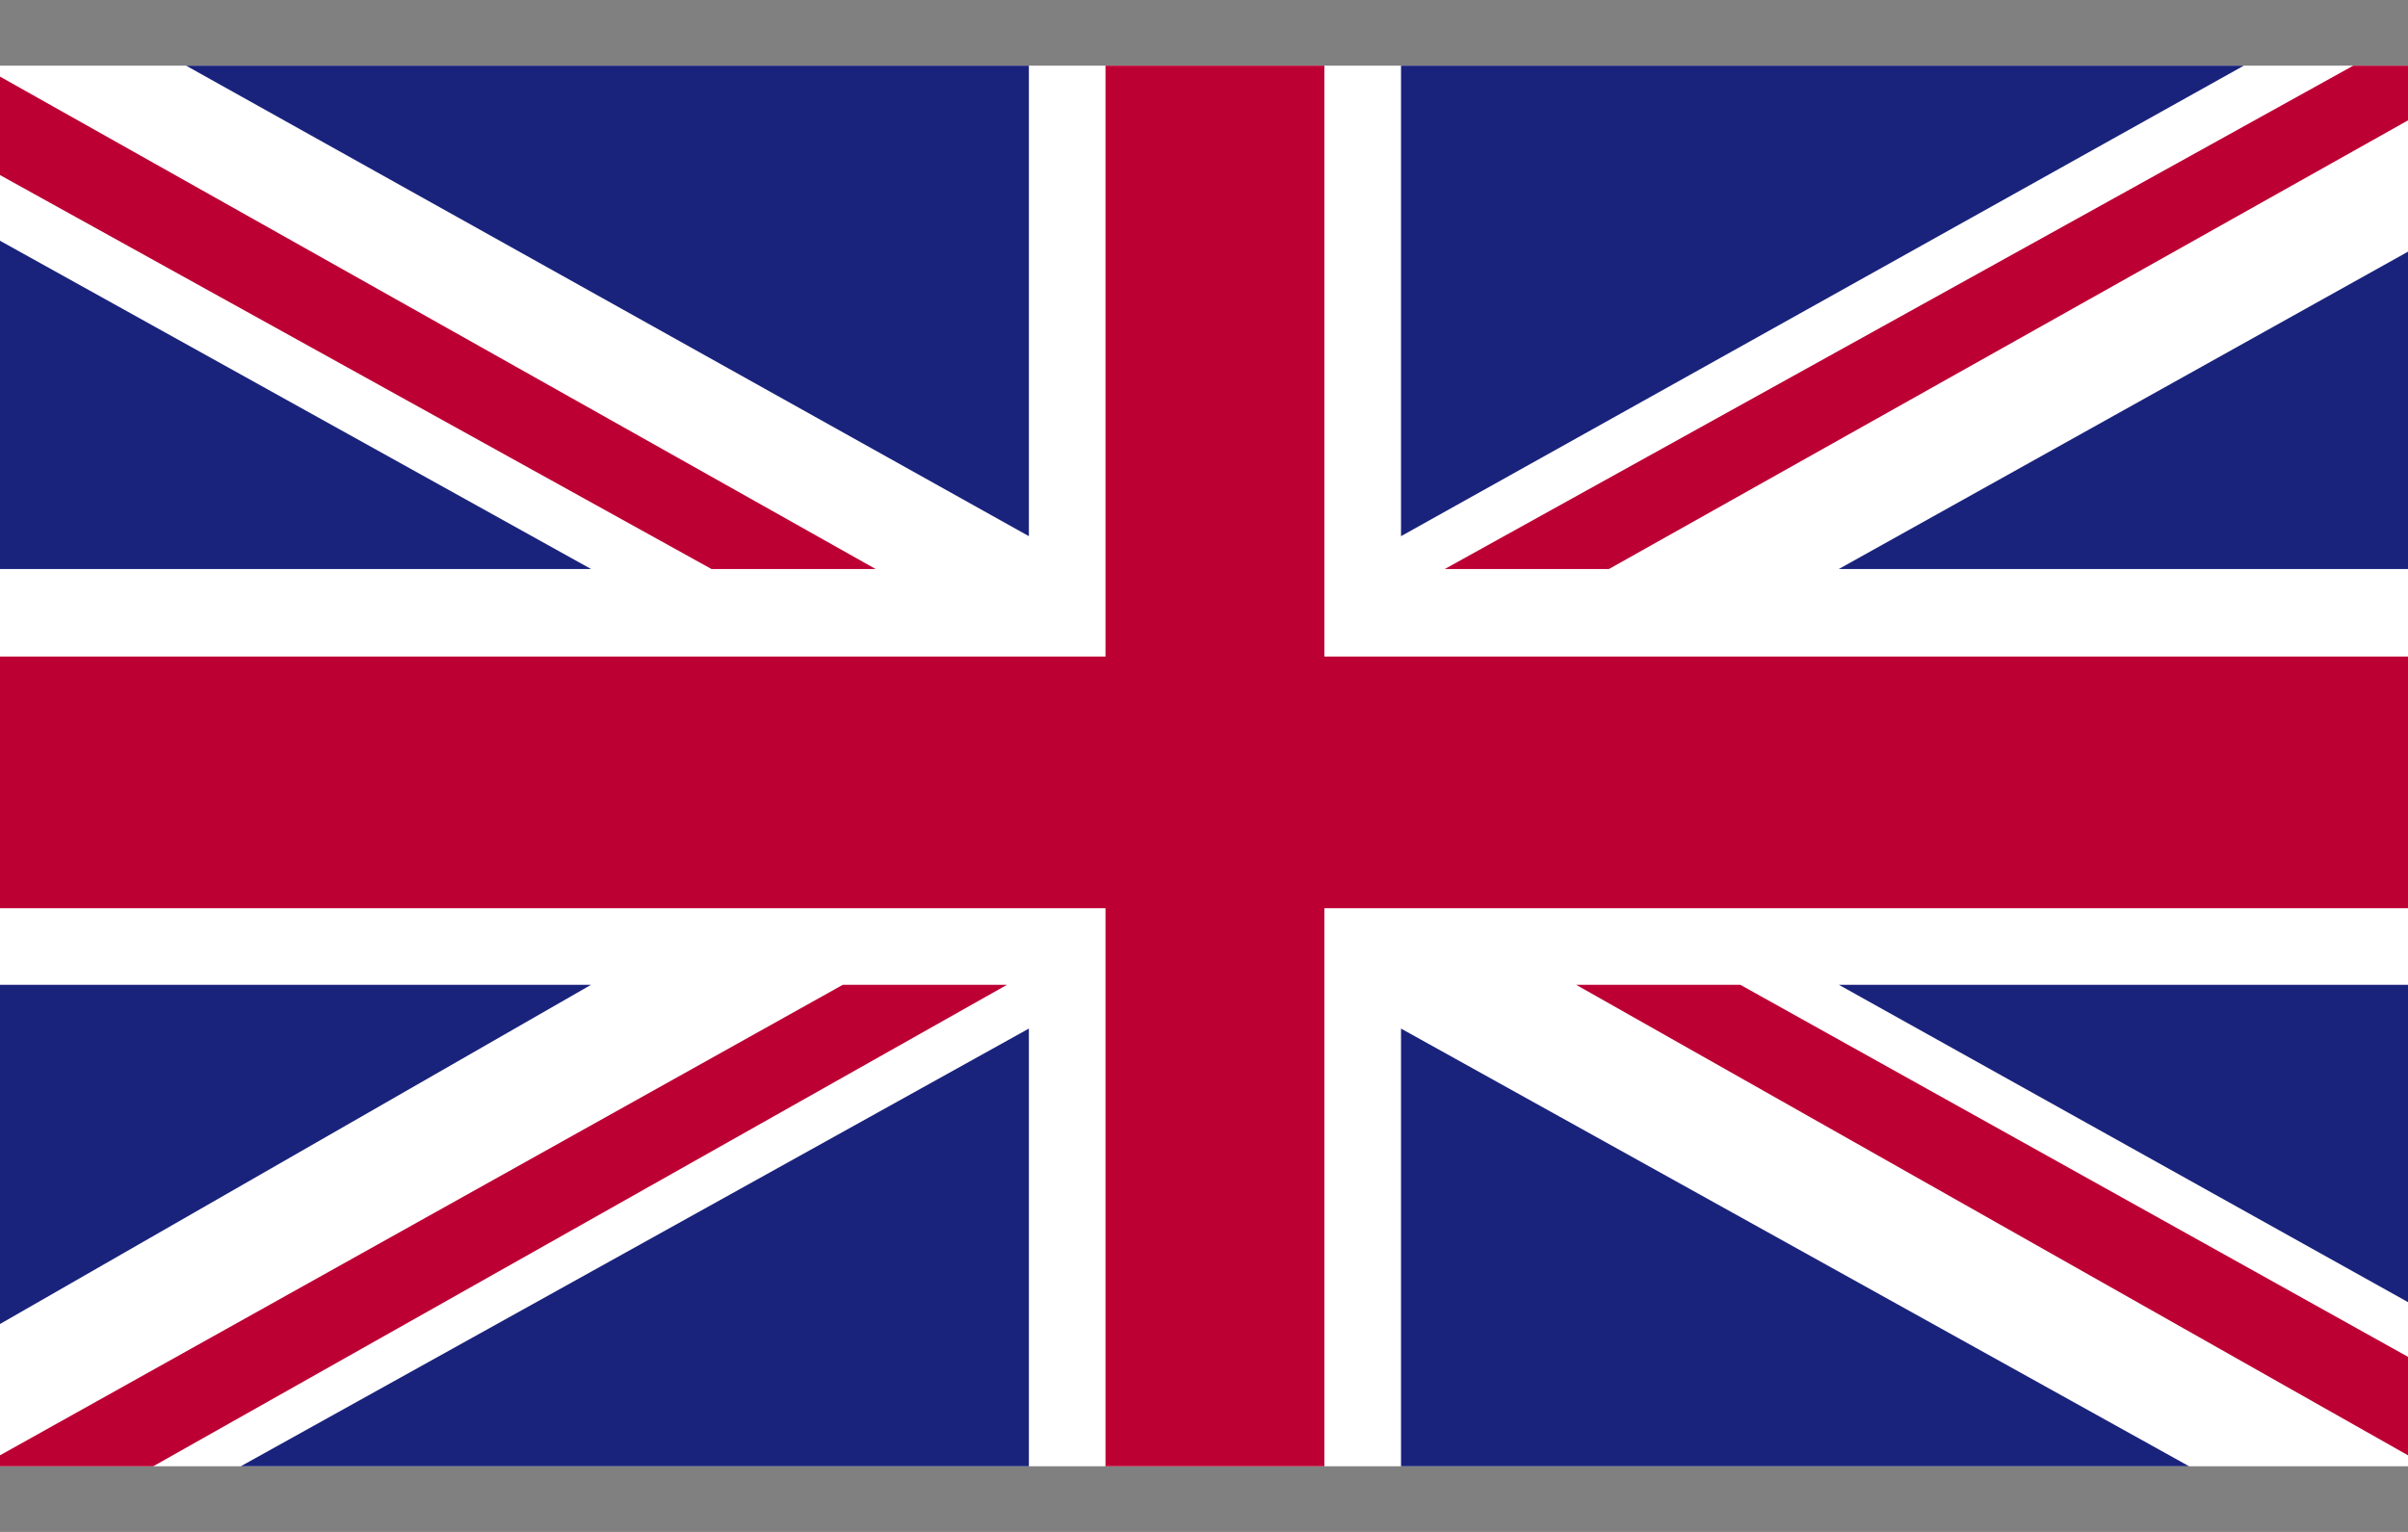 <?xml version="1.0" encoding="utf-8"?>
<!-- Generator: Adobe Illustrator 21.0.0, SVG Export Plug-In . SVG Version: 6.00 Build 0)  -->
<svg version="1.1" id="Layer_1" xmlns="http://www.w3.org/2000/svg" xmlns:xlink="http://www.w3.org/1999/xlink" x="0px" y="0px"
	 viewBox="0 0 22 14" style="enable-background:new 0 0 22 14;" xml:space="preserve">
<rect x="0" y="0" width="22" height="14" fill="#808080" stroke="none"/>
<style type="text/css">
	.st0{fill:#FFFFFF;}
	.st1{fill:#BD0034;}
	.st2{fill:#1A237B;}
</style>
<g>
	<rect x="0" y="0.6" class="st0" width="22" height="12.8"/>
	<polygon class="st1" points="14.7,5.2 22,1.1 22,0.6 21.5,0.6 13.2,5.2 	"/>
	<polygon class="st1" points="14.4,9 22,13.3 22,12.4 15.9,9 	"/>
	<polygon class="st1" points="0,1.6 6.5,5.2 8,5.2 0,0.7 	"/>
	<polygon class="st1" points="7.7,9 0,13.3 0,13.4 1.4,13.4 9.2,9 	"/>
	<polygon class="st2" points="20.5,0.6 12.8,0.6 12.8,4.9 	"/>
	<polygon class="st2" points="9.4,0.6 1.7,0.6 9.4,4.9 	"/>
	<polygon class="st2" points="22,5.2 22,2.3 16.8,5.2 	"/>
	<polygon class="st2" points="22,11.9 22,9 16.8,9 	"/>
	<polygon class="st2" points="2.2,13.4 9.4,13.4 9.4,9.4 	"/>
	<polygon class="st2" points="12.8,13.4 20,13.4 12.8,9.4 	"/>
	<polygon class="st2" points="0,9 0,12.1 5.4,9 	"/>
	<polygon class="st2" points="0,5.2 5.4,5.2 0,2.2 	"/>
	<polygon class="st1" points="10.1,0.6 10.1,6 0,6 0,8.3 10.1,8.3 10.1,13.4 12.1,13.4 12.1,8.3 22,8.3 22,6 12.1,6 12.1,0.6 	"/>
</g>
</svg>
